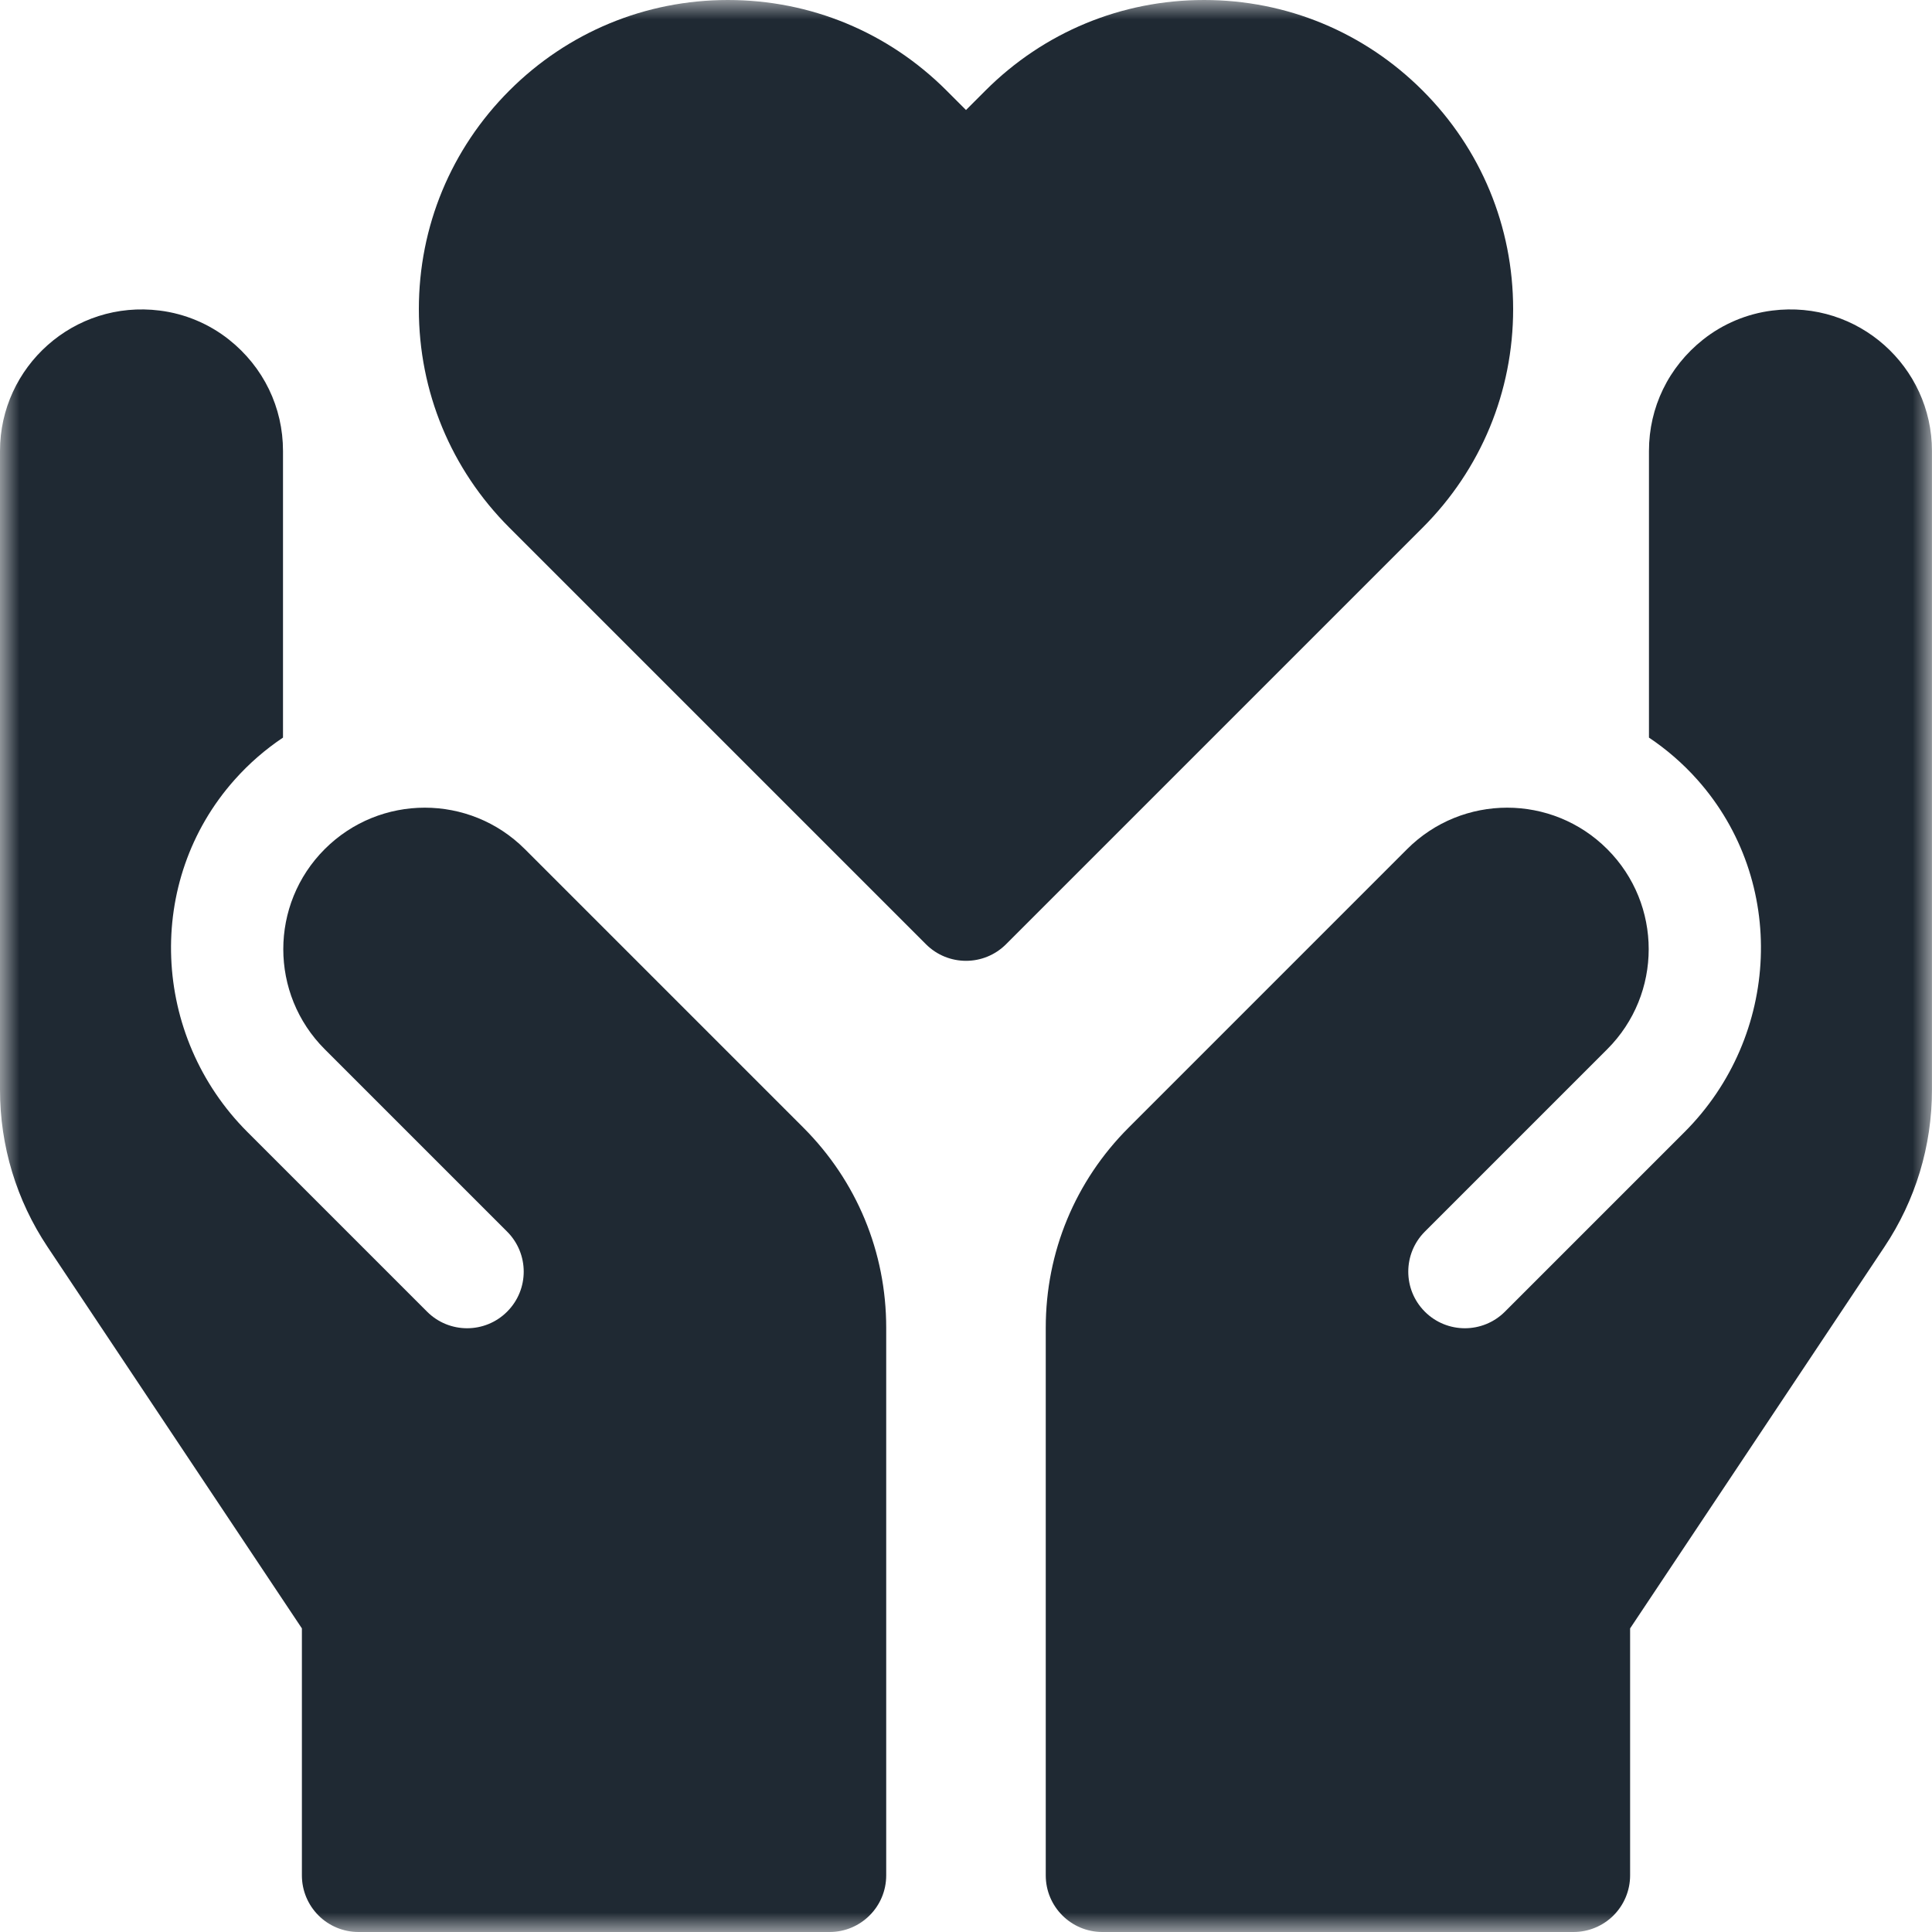 <?xml version="1.0" encoding="UTF-8"?> <svg xmlns="http://www.w3.org/2000/svg" width="50" height="50" viewBox="0 0 50 50" fill="none"><g clip-path="url(#clip0_10311_1748)"><mask id="mask0_10311_1748" style="mask-type:luminance" maskUnits="userSpaceOnUse" x="0" y="0" width="50" height="50"><path d="M50 0H0V50H50V0Z" fill="white"></path></mask><g mask="url(#mask0_10311_1748)"><path d="M25 24.866C24.625 24.866 24.25 24.723 23.964 24.437L13.183 13.656C11.672 12.145 10.84 10.136 10.84 7.999C10.84 5.863 11.672 3.854 13.183 2.343C14.694 0.832 16.703 0 18.839 0C20.976 0 22.985 0.832 24.496 2.343L25 2.847L25.504 2.343C27.015 0.832 29.024 0 31.161 0C33.297 0 35.306 0.832 36.817 2.343C38.328 3.854 39.16 5.863 39.16 7.999C39.16 10.136 38.328 12.145 36.817 13.656L26.036 24.437C25.75 24.723 25.375 24.866 25 24.866Z" fill="#1F2933"></path><path d="M45.861 8.038C45.211 8.12 44.591 8.38 44.077 8.787C43.178 9.5 42.675 10.546 42.675 11.67V19.089C43.126 19.391 43.549 19.754 43.929 20.181C46.262 22.803 46.078 26.815 43.596 29.297L38.947 33.946C38.374 34.518 37.447 34.518 36.875 33.946C36.303 33.374 36.303 32.447 36.875 31.874L41.595 27.154C43.026 25.724 43.026 23.405 41.595 21.975C40.165 20.545 37.846 20.545 36.416 21.975L29.21 29.182C27.826 30.565 27.064 32.404 27.064 34.361V48.535C27.064 49.344 27.72 50 28.529 50H40.722C41.111 50 41.483 49.846 41.758 49.571C42.032 49.296 42.187 48.924 42.187 48.535V42.143L48.769 32.269C49.574 31.062 49.999 29.657 49.999 28.206L49.999 11.67C49.999 9.494 48.092 7.755 45.861 8.038Z" fill="#1F2933"></path><path d="M4.138 8.038C4.788 8.12 5.409 8.38 5.923 8.787C6.822 9.5 7.324 10.546 7.324 11.67V19.089C6.873 19.391 6.45 19.754 6.071 20.181C3.737 22.803 3.921 26.815 6.404 29.297L11.053 33.946C11.625 34.518 12.552 34.518 13.124 33.946C13.697 33.374 13.697 32.447 13.124 31.874L8.404 27.154C6.974 25.724 6.974 23.405 8.404 21.975C9.834 20.545 12.153 20.545 13.583 21.975L20.79 29.182C22.173 30.565 22.935 32.404 22.935 34.361V48.535C22.935 49.344 22.279 50 21.47 50H9.277C8.889 50 8.516 49.846 8.242 49.571C7.967 49.296 7.813 48.924 7.813 48.535V42.143L1.23 32.269C0.425 31.062 9.76563e-05 29.657 9.76563e-05 28.206L0 11.67C0 9.494 1.908 7.755 4.138 8.038Z" fill="#1F2933"></path></g></g><defs><clipPath id="clip0_10311_1748"><rect width="50" height="50" fill="white"></rect></clipPath></defs></svg> 